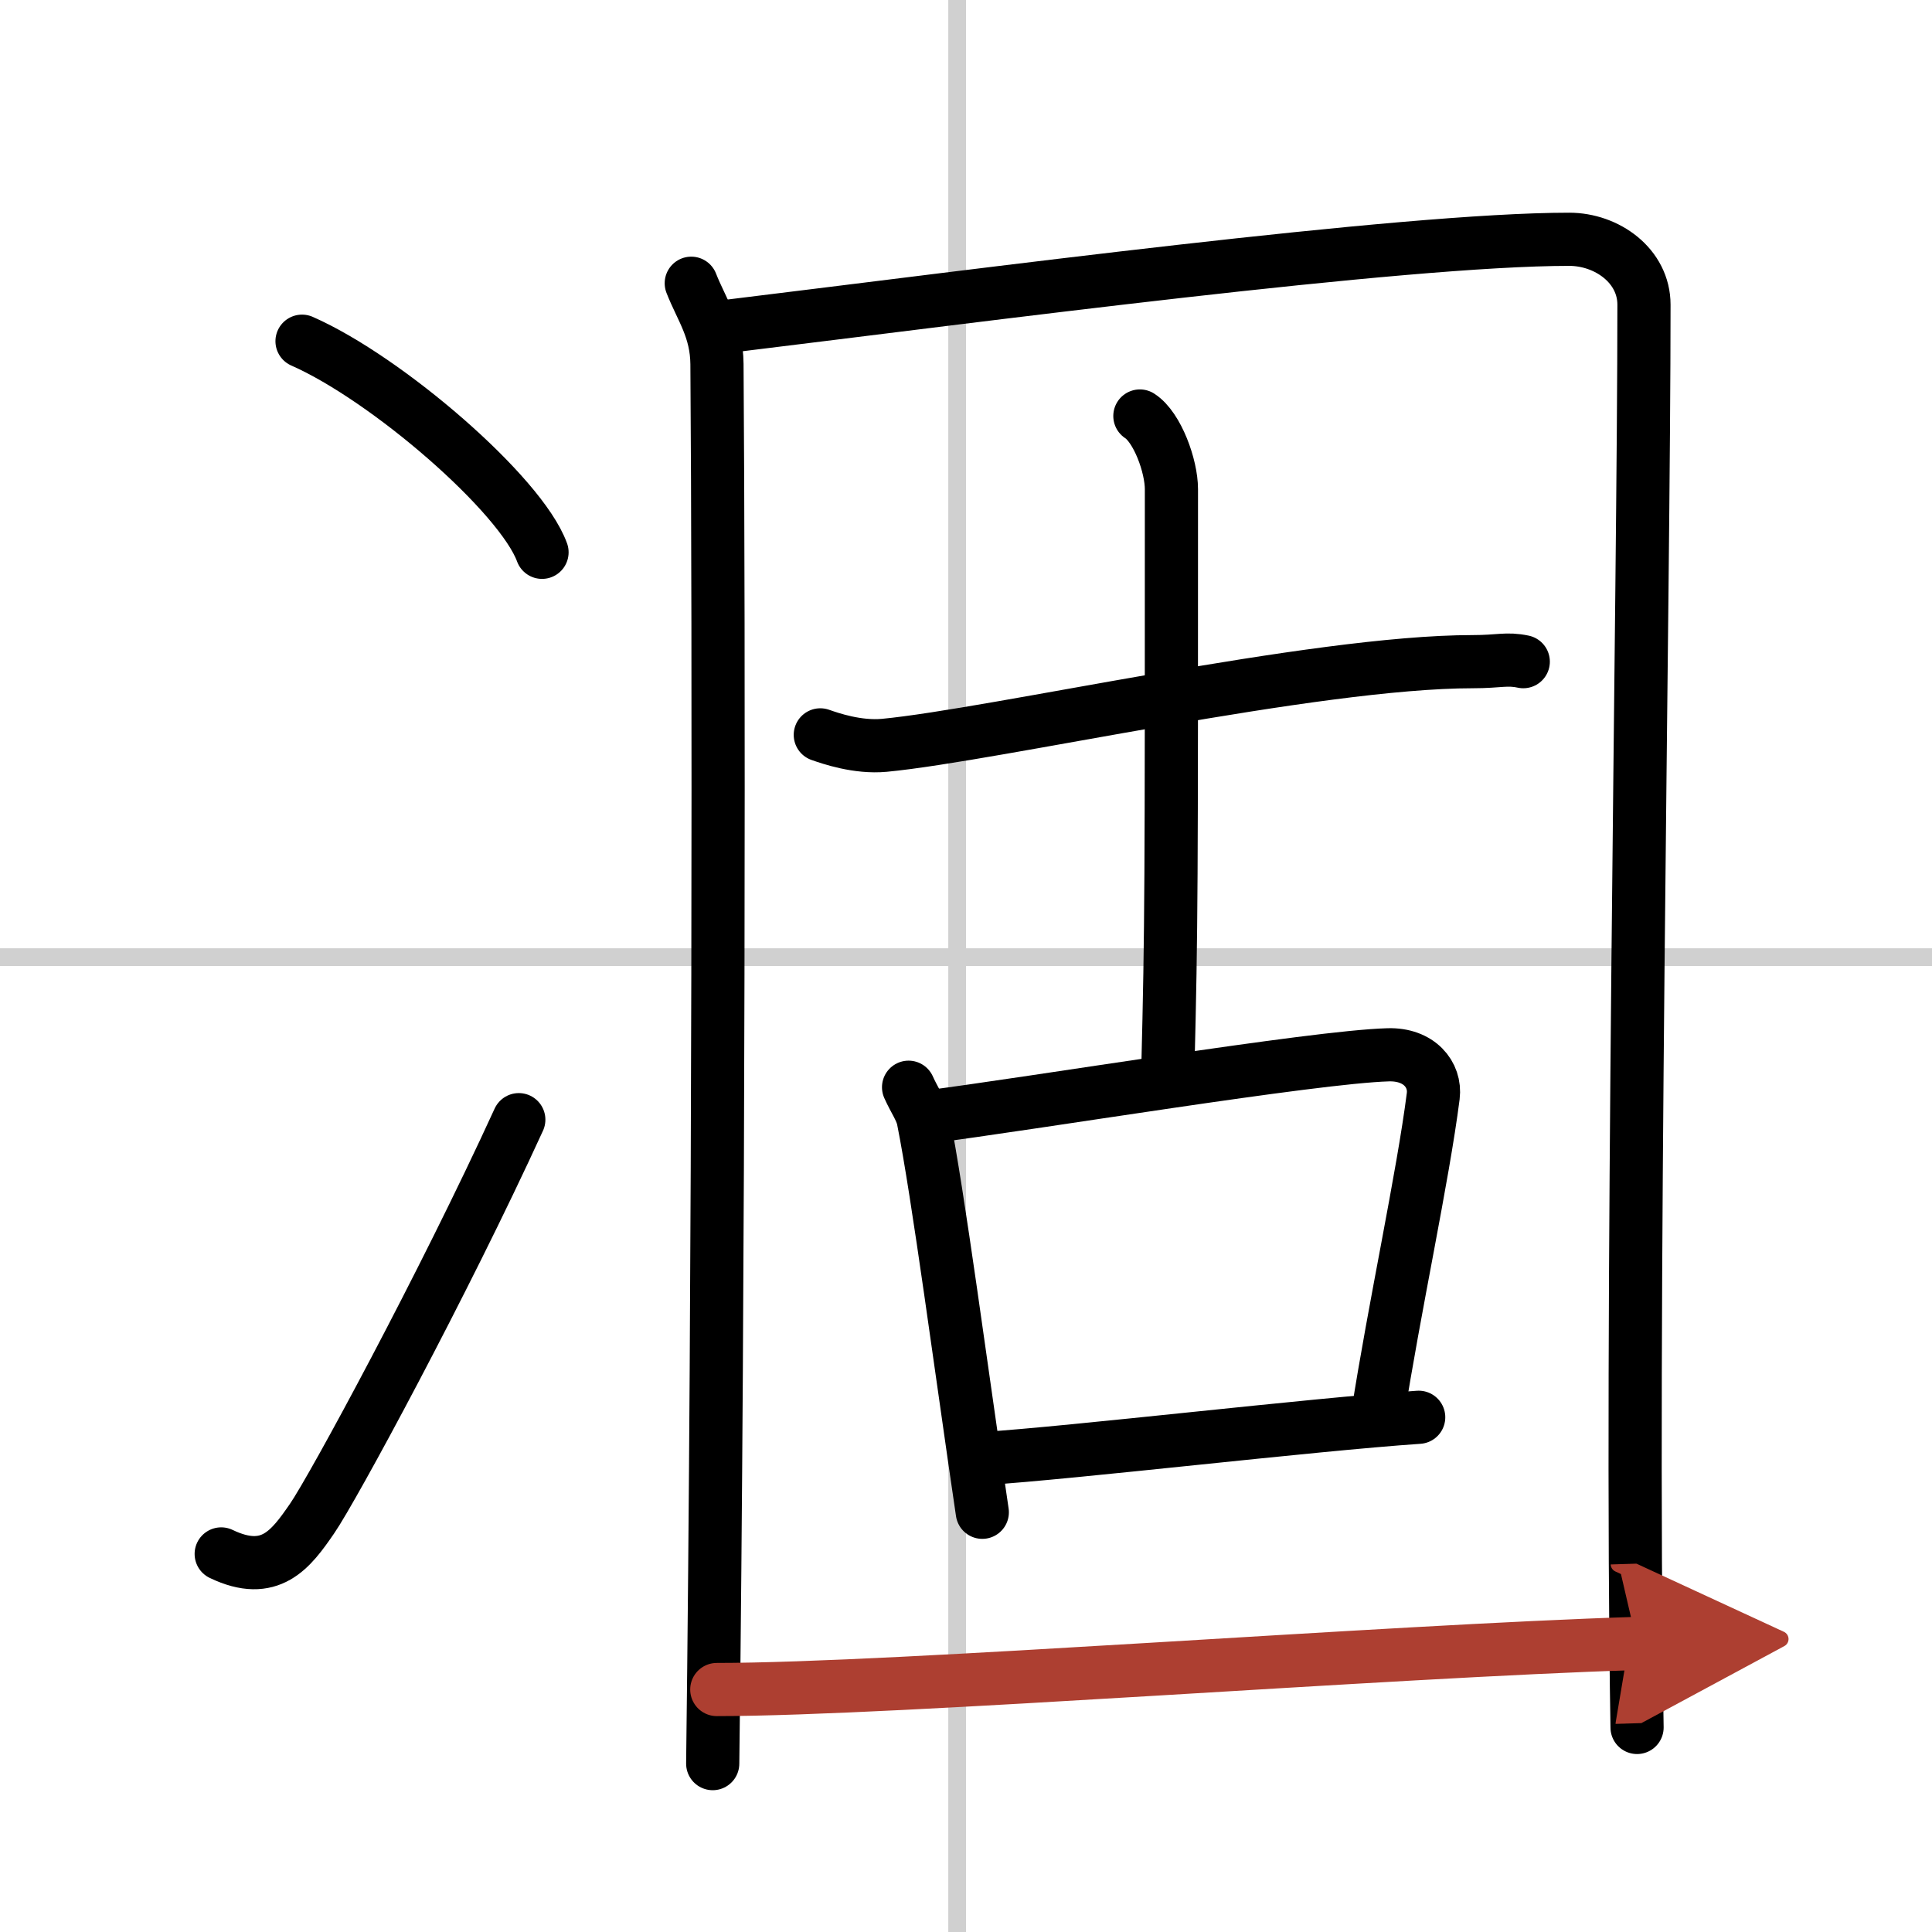 <svg width="400" height="400" viewBox="0 0 109 109" xmlns="http://www.w3.org/2000/svg"><defs><marker id="a" markerWidth="4" orient="auto" refX="1" refY="5" viewBox="0 0 10 10"><polyline points="0 0 10 5 0 10 1 5" fill="#ad3f31" stroke="#ad3f31"/></marker></defs><g fill="none" stroke="#000" stroke-linecap="round" stroke-linejoin="round" stroke-width="3"><rect width="100%" height="100%" fill="#fff" stroke="#fff"/><line x1="54" x2="54" y2="109" stroke="#d0d0d0" stroke-width="1"/><line x2="109" y1="54" y2="54" stroke="#d0d0d0" stroke-width="1"/><path d="m17.04 19.25c4.78 2.1 12.35 8.64 13.54 11.91"/><path d="m12.48 87.67c2.77 1.33 3.94-0.27 5.13-2 1.16-1.68 7.39-13.17 11.66-22.5"/><path d="m39 15.98c0.58 1.48 1.43 2.59 1.45 4.56 0.11 14.77 0.11 50.77-0.24 78.96"/><path d="m41.21 18.39c14.03-1.71 37.93-4.89 47.32-4.89 2.14 0 4.22 1.5 4.22 3.69 0 16.29-0.78 57.25-0.39 80.27"/><path d="m46.28 41.46c0.57 0.2 2.1 0.73 3.61 0.59 6.21-0.59 24.27-4.72 33.2-4.72 1.52 0 1.9-0.2 2.85 0"/><path d="m64.31 23.47c0.99 0.64 1.78 2.83 1.78 4.13 0 22.26 0 24.7-0.2 32.65"/><path d="m51.26 61.34c0.33 0.74 0.72 1.26 0.83 1.83 0.83 4.13 2.17 14.32 3.33 22.15"/><path d="m52.16 63.04c6.19-0.79 21.93-3.41 26.16-3.53 1.75-0.05 2.69 1.12 2.54 2.33-0.58 4.56-2.2 11.98-3.14 18.03"/><path d="m55.48 82.29c5.12-0.33 18.41-1.91 24.56-2.33"/><path d="m40.44 95.32c10.17 0 37.88-2.17 51.92-2.6" marker-end="url(#a)" stroke="#ad3f31"/></g></svg>
